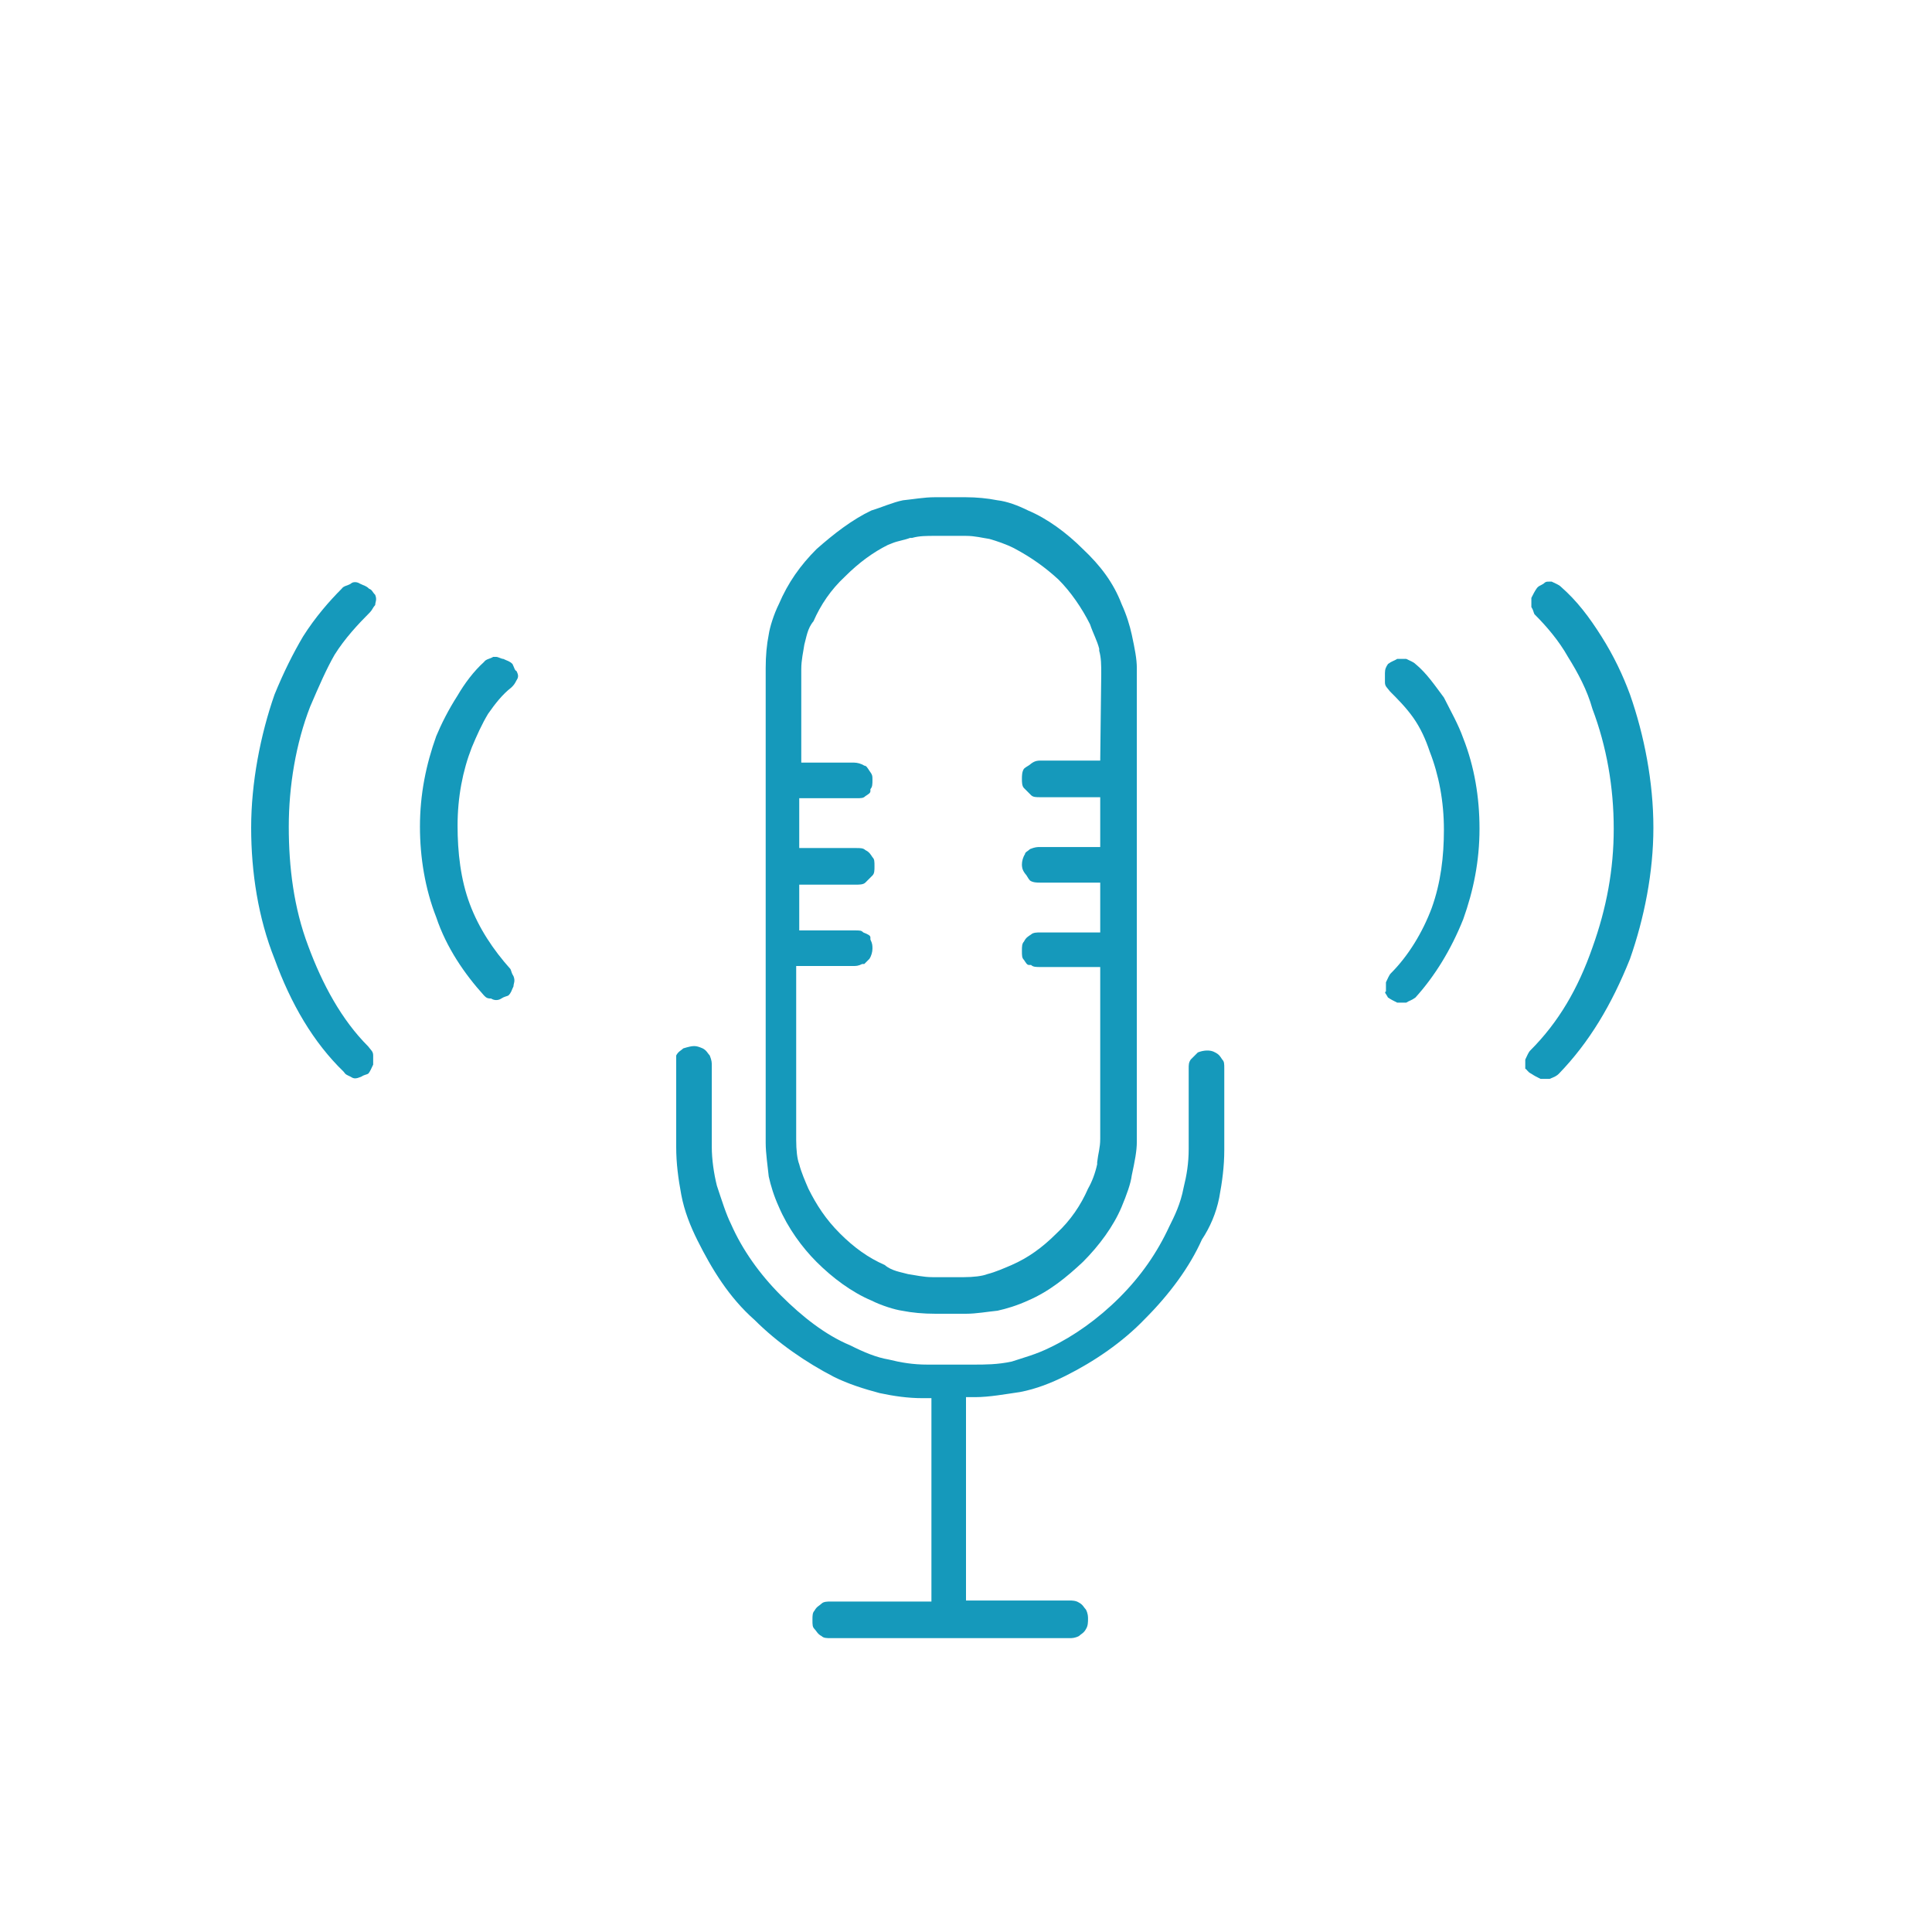 <?xml version="1.0" encoding="utf-8"?>
<!-- Generator: Adobe Illustrator 24.0.1, SVG Export Plug-In . SVG Version: 6.00 Build 0)  -->
<svg version="1.1" id="Layer_1" xmlns="http://www.w3.org/2000/svg" xmlns:xlink="http://www.w3.org/1999/xlink" x="0px" y="0px"
	 viewBox="0 0 190 190" style="enable-background:new 0 0 190 190;" xml:space="preserve">
<style type="text/css">
	.st0{fill-rule:evenodd;clip-rule:evenodd;fill:#1599BB;}
</style>
<g>
	<g>
		<g>
			<g>
				<g>
					<g>
						<path class="st0" d="M119.9,117.8c0.3-1.6,0.5-3.1,0.5-4.7v-8c0-0.5,0-0.7-0.2-0.9c-0.2-0.3-0.3-0.5-0.7-0.7
							c-0.5-0.3-1.2-0.2-1.7,0c-0.2,0.2-0.3,0.3-0.7,0.7c-0.2,0.3-0.2,0.5-0.2,0.9v7.1c0,0.2,0,0.3,0,0.5v0.3c0,1.4-0.2,2.6-0.5,3.8
							c-0.3,1.6-0.9,2.8-1.4,3.8c-1.2,2.6-2.8,4.9-4.9,7c-2.1,2.1-4.5,3.8-6.8,4.9c-1.4,0.7-2.6,1-3.8,1.4c-1.4,0.3-2.6,0.3-3.8,0.3
							h-4.5c-1.4,0-2.6-0.2-3.8-0.5c-1.2-0.2-2.4-0.7-3.8-1.4c-2.4-1-4.7-2.8-6.8-4.9c-2.1-2.1-3.8-4.5-4.9-7
							c-0.5-1-0.9-2.3-1.4-3.8c-0.3-1.2-0.5-2.6-0.5-3.8v-8c0-0.3,0-0.5-0.2-1c-0.2-0.2-0.3-0.5-0.7-0.7c-0.7-0.3-0.9-0.3-1.9,0
							c-0.2,0.2-0.5,0.3-0.7,0.7c0,0.5,0,0.7,0,1v8c0,1.6,0.2,3.1,0.5,4.7c0.3,1.6,0.9,3.1,1.6,4.5c1.4,2.8,3.1,5.6,5.6,7.8
							c2.3,2.3,5.1,4.2,7.8,5.6c1.4,0.7,3,1.2,4.5,1.6c1.4,0.3,2.8,0.5,4.2,0.5h0.9v20h-9.9c-0.3,0-0.7,0-0.9,0.2
							c-0.2,0.2-0.5,0.3-0.7,0.7c-0.2,0.2-0.2,0.5-0.2,0.9c0,0.5,0,0.7,0.2,0.9c0.2,0.2,0.3,0.5,0.7,0.7c0.2,0.2,0.5,0.2,0.9,0.2
							h23.5c0.2,0,0.5,0,0.9-0.2c0.2-0.2,0.5-0.3,0.7-0.7c0.2-0.3,0.2-0.7,0.2-1c0-0.2,0-0.5-0.2-0.9c-0.2-0.2-0.3-0.5-0.7-0.7
							c-0.3-0.2-0.7-0.2-0.9-0.2H95v-20h0.9c1.4,0,3-0.3,4.4-0.5c1.6-0.3,3.1-0.9,4.5-1.6c2.8-1.4,5.6-3.3,7.8-5.6
							c2.4-2.4,4.4-5.1,5.6-7.8C119,120.7,119.6,119.3,119.9,117.8z"/>
						<path class="st0" d="M106.5,54L106.5,54c-1.6-1.6-3.5-3-5.4-3.8c-1-0.5-2.1-0.9-3-1c-1-0.2-2.1-0.3-3.1-0.3h-3.1
							c-1,0-2.1,0.2-3.1,0.3c-1,0.2-2.1,0.7-3.1,1c-1.9,0.9-3.7,2.3-5.4,3.8c-1.6,1.6-2.8,3.3-3.7,5.4c-0.5,1-0.9,2.3-1,3
							c-0.2,1-0.3,2.1-0.3,3.3v46.7c0,1,0.2,2.3,0.3,3.3c0.2,0.9,0.5,1.9,1,3c0.9,2.1,2.3,4,3.7,5.4c1.6,1.6,3.5,3,5.4,3.8
							c1,0.5,2.3,0.9,3,1c1,0.2,2.1,0.3,3.3,0.3H95c1,0,2.1-0.2,3.1-0.3c0.9-0.2,1.9-0.5,3-1c2.1-0.9,3.8-2.3,5.4-3.8
							c1.6-1.6,3-3.5,3.8-5.4c0.5-1.2,0.9-2.3,1-3.1c0.3-1.4,0.5-2.4,0.5-3.3V65.7c0-0.9-0.2-1.9-0.5-3.3c-0.2-0.9-0.5-1.9-1-3
							C109.5,57.3,108.2,55.6,106.5,54z M108.2,74.8h-5.9c-0.2,0-0.5,0-0.9,0.3c-0.2,0.2-0.5,0.3-0.7,0.5c-0.2,0.3-0.2,0.7-0.2,1
							s0,0.7,0.2,0.9c0.2,0.2,0.3,0.3,0.7,0.7c0.2,0.2,0.5,0.2,0.9,0.2h5.9v4.9h-5.9c-0.3,0-0.5,0-1,0.2c-0.2,0.2-0.5,0.3-0.5,0.5
							c-0.2,0.3-0.3,0.7-0.3,1c0,0.2,0,0.5,0.3,0.9c0.2,0.2,0.3,0.5,0.5,0.7c0.3,0.2,0.7,0.2,1,0.2h5.9v4.9h-5.9
							c-0.3,0-0.7,0-0.9,0.2c-0.3,0.2-0.5,0.3-0.7,0.7c-0.2,0.2-0.2,0.5-0.2,0.9c0,0.5,0,0.7,0.2,0.9c0.2,0.3,0.3,0.5,0.5,0.5h0.2
							c0.2,0.2,0.5,0.2,0.9,0.2h5.9v16.9c0,0.9-0.2,1.4-0.3,2.3v0.2c-0.2,0.9-0.5,1.7-0.9,2.4c-0.7,1.6-1.7,3.1-3.1,4.4
							c-1.4,1.4-2.8,2.4-4.4,3.1c-0.7,0.3-1.6,0.7-2.4,0.9c-0.5,0.2-1.4,0.3-2.3,0.3h-3.1c-0.9,0-1.7-0.2-2.4-0.3
							c-0.7-0.2-1.6-0.3-2.3-0.9c-1.6-0.7-3-1.7-4.4-3.1c-1.4-1.4-2.3-2.8-3.1-4.4c-0.3-0.7-0.7-1.6-0.9-2.4
							c-0.2-0.5-0.3-1.4-0.3-2.4V95h5.6c0.3,0,0.5,0,0.9-0.2h0.2c0.2-0.2,0.3-0.3,0.5-0.5c0.2-0.3,0.3-0.7,0.3-1s0-0.5-0.2-0.9v-0.2
							c0-0.2-0.2-0.3-0.7-0.5c-0.2-0.2-0.3-0.2-0.9-0.2h-5.4v-4.5h5.6c0.3,0,0.7,0,0.9-0.2c0.2-0.2,0.3-0.3,0.7-0.7
							c0.2-0.2,0.2-0.5,0.2-0.9c0-0.5,0-0.7-0.2-0.9c-0.2-0.3-0.3-0.5-0.7-0.7c-0.2-0.2-0.5-0.2-0.9-0.2h-5.6v-4.9h5.6
							c0.5,0,0.7,0,0.9-0.2c0.3-0.2,0.5-0.3,0.5-0.5v-0.2c0.2-0.2,0.2-0.5,0.2-0.9s0-0.5-0.3-0.9c-0.2-0.3-0.3-0.5-0.5-0.5
							c-0.3-0.2-0.7-0.3-1-0.3h-5.2v-9.2c0-0.9,0.2-1.7,0.3-2.4c0.2-0.7,0.3-1.6,0.9-2.3c0.7-1.6,1.7-3.1,3.1-4.4
							c1.4-1.4,2.8-2.4,4.2-3.1l0.5-0.2c0.5-0.2,1.2-0.3,1.7-0.5h0.2c0.7-0.2,1.4-0.2,2.3-0.2H95c0.9,0,1.6,0.2,2.3,0.3
							c0.7,0.2,1.6,0.5,2.4,0.9c1.7,0.9,3.1,1.9,4.4,3.1c1.2,1.2,2.3,2.8,3.1,4.4c0.3,0.9,0.7,1.6,0.9,2.4v0.2
							c0.2,0.7,0.2,1.4,0.2,2.3L108.2,74.8L108.2,74.8z"/>
						<path class="st0" d="M136.5,98.1c0.3,0.2,0.5,0.3,0.9,0.5c0.2,0,0.5,0,0.9,0c0.3-0.2,0.5-0.2,0.9-0.5c1.9-2.1,3.5-4.7,4.7-7.7
							c1-2.8,1.6-5.7,1.6-8.9c0-3.1-0.5-6.1-1.6-8.9c-0.5-1.4-1.2-2.6-1.9-4c-0.9-1.2-1.7-2.4-2.8-3.3c-0.2-0.2-0.5-0.3-0.9-0.5
							c-0.2,0-0.5,0-0.9,0c-0.3,0.2-0.5,0.2-0.9,0.5c-0.2,0.3-0.3,0.5-0.3,0.9c0,0.2,0,0.5,0,0.9s0.2,0.5,0.5,0.9
							c0.7,0.7,1.6,1.6,2.3,2.6c0.7,1,1.2,2.1,1.6,3.3c0.9,2.3,1.4,4.9,1.4,7.7c0,2.6-0.3,5.2-1.2,7.7c-0.9,2.4-2.3,4.7-4,6.4
							c-0.2,0.2-0.3,0.5-0.5,0.9c0,0.3,0,0.5,0,0.9C136.1,97.6,136.3,97.7,136.5,98.1z"/>
						<path class="st0" d="M150.6,105.6c0.3,0.2,0.5,0.3,0.9,0.5c0.3,0,0.5,0,0.9,0c0.5-0.2,0.7-0.3,0.9-0.5c3-3.1,5.2-6.8,7-11.3
							c1.4-4,2.3-8.5,2.3-12.9c0-4.5-0.9-9.1-2.3-13.1c-0.7-1.9-1.6-3.8-2.8-5.7c-1.2-1.9-2.4-3.5-4-4.9c-0.2-0.2-0.5-0.3-0.9-0.5
							c-0.2,0-0.2,0-0.3,0c-0.2,0-0.3,0-0.5,0.2c-0.3,0.2-0.5,0.2-0.7,0.5c-0.2,0.3-0.3,0.5-0.5,0.9c0,0.3,0,0.5,0,0.9
							c0.2,0.3,0.2,0.5,0.3,0.7l0,0c1.2,1.2,2.4,2.6,3.3,4.2c1,1.6,1.9,3.3,2.4,5.1c1.4,3.7,2.1,7.7,2.1,11.8c0,4-0.7,7.8-2.1,11.7
							c-1.4,4-3.3,7.3-6.1,10.1c-0.2,0.2-0.3,0.5-0.5,0.9c0,0.2,0,0.5,0,0.9C150.2,105.2,150.2,105.4,150.6,105.6z"/>
						<path class="st0" d="M50.4,65.3c-0.3-0.3-0.5-0.3-0.9-0.5c-0.2,0-0.5-0.2-0.7-0.2s-0.2,0-0.3,0l0,0c-0.3,0.2-0.7,0.2-0.9,0.5
							c-1,0.9-1.9,2.1-2.6,3.3c-0.9,1.4-1.6,2.8-2.1,4c-1,2.8-1.6,5.7-1.6,8.9c0,3,0.5,6.1,1.6,8.9c1,3,2.8,5.6,4.7,7.7
							c0.2,0.2,0.3,0.3,0.7,0.3c0.3,0.2,0.7,0.2,1,0s0.5-0.2,0.7-0.3c0.3-0.3,0.3-0.5,0.5-0.9c0-0.3,0.2-0.5,0-1
							c-0.2-0.3-0.2-0.5-0.3-0.7c-1.7-1.9-3.1-4-4-6.4c-0.9-2.4-1.2-5.1-1.2-7.7c0-2.8,0.5-5.4,1.4-7.7c0.5-1.2,1-2.3,1.6-3.3
							c0.7-1,1.4-1.9,2.3-2.6c0.2-0.2,0.3-0.3,0.5-0.7c0.2-0.3,0.2-0.5,0-0.9C50.6,65.9,50.6,65.7,50.4,65.3z"/>
						<path class="st0" d="M36.3,57.9c-0.3-0.3-0.5-0.3-0.9-0.5c-0.3-0.2-0.7-0.2-0.9,0c-0.3,0.2-0.7,0.2-0.9,0.5
							c-1.2,1.2-2.6,2.8-3.8,4.7c-1,1.7-1.9,3.5-2.8,5.7c-1.4,4-2.3,8.7-2.3,13.1s0.7,8.9,2.3,12.9c1.6,4.4,3.8,8.2,6.8,11.1
							c0.2,0.3,0.3,0.3,0.7,0.5c0.3,0.2,0.5,0.2,1,0c0.3-0.2,0.5-0.2,0.7-0.3c0.2-0.2,0.3-0.5,0.5-0.9c0-0.3,0-0.5,0-0.9
							s-0.2-0.5-0.5-0.9c-2.6-2.6-4.5-6.1-5.9-9.9c-1.4-3.7-1.9-7.7-1.9-11.7c0-4,0.7-8.2,2.1-11.8c0.9-2.1,1.6-3.7,2.4-5.1
							c1-1.6,2.3-3,3.5-4.2c0.2-0.2,0.3-0.5,0.5-0.7c0-0.3,0.2-0.5,0-1C36.6,58.2,36.6,58,36.3,57.9z"/>
					</g>
				</g>
			</g>
		</g>
	</g>
</g>
</svg>

